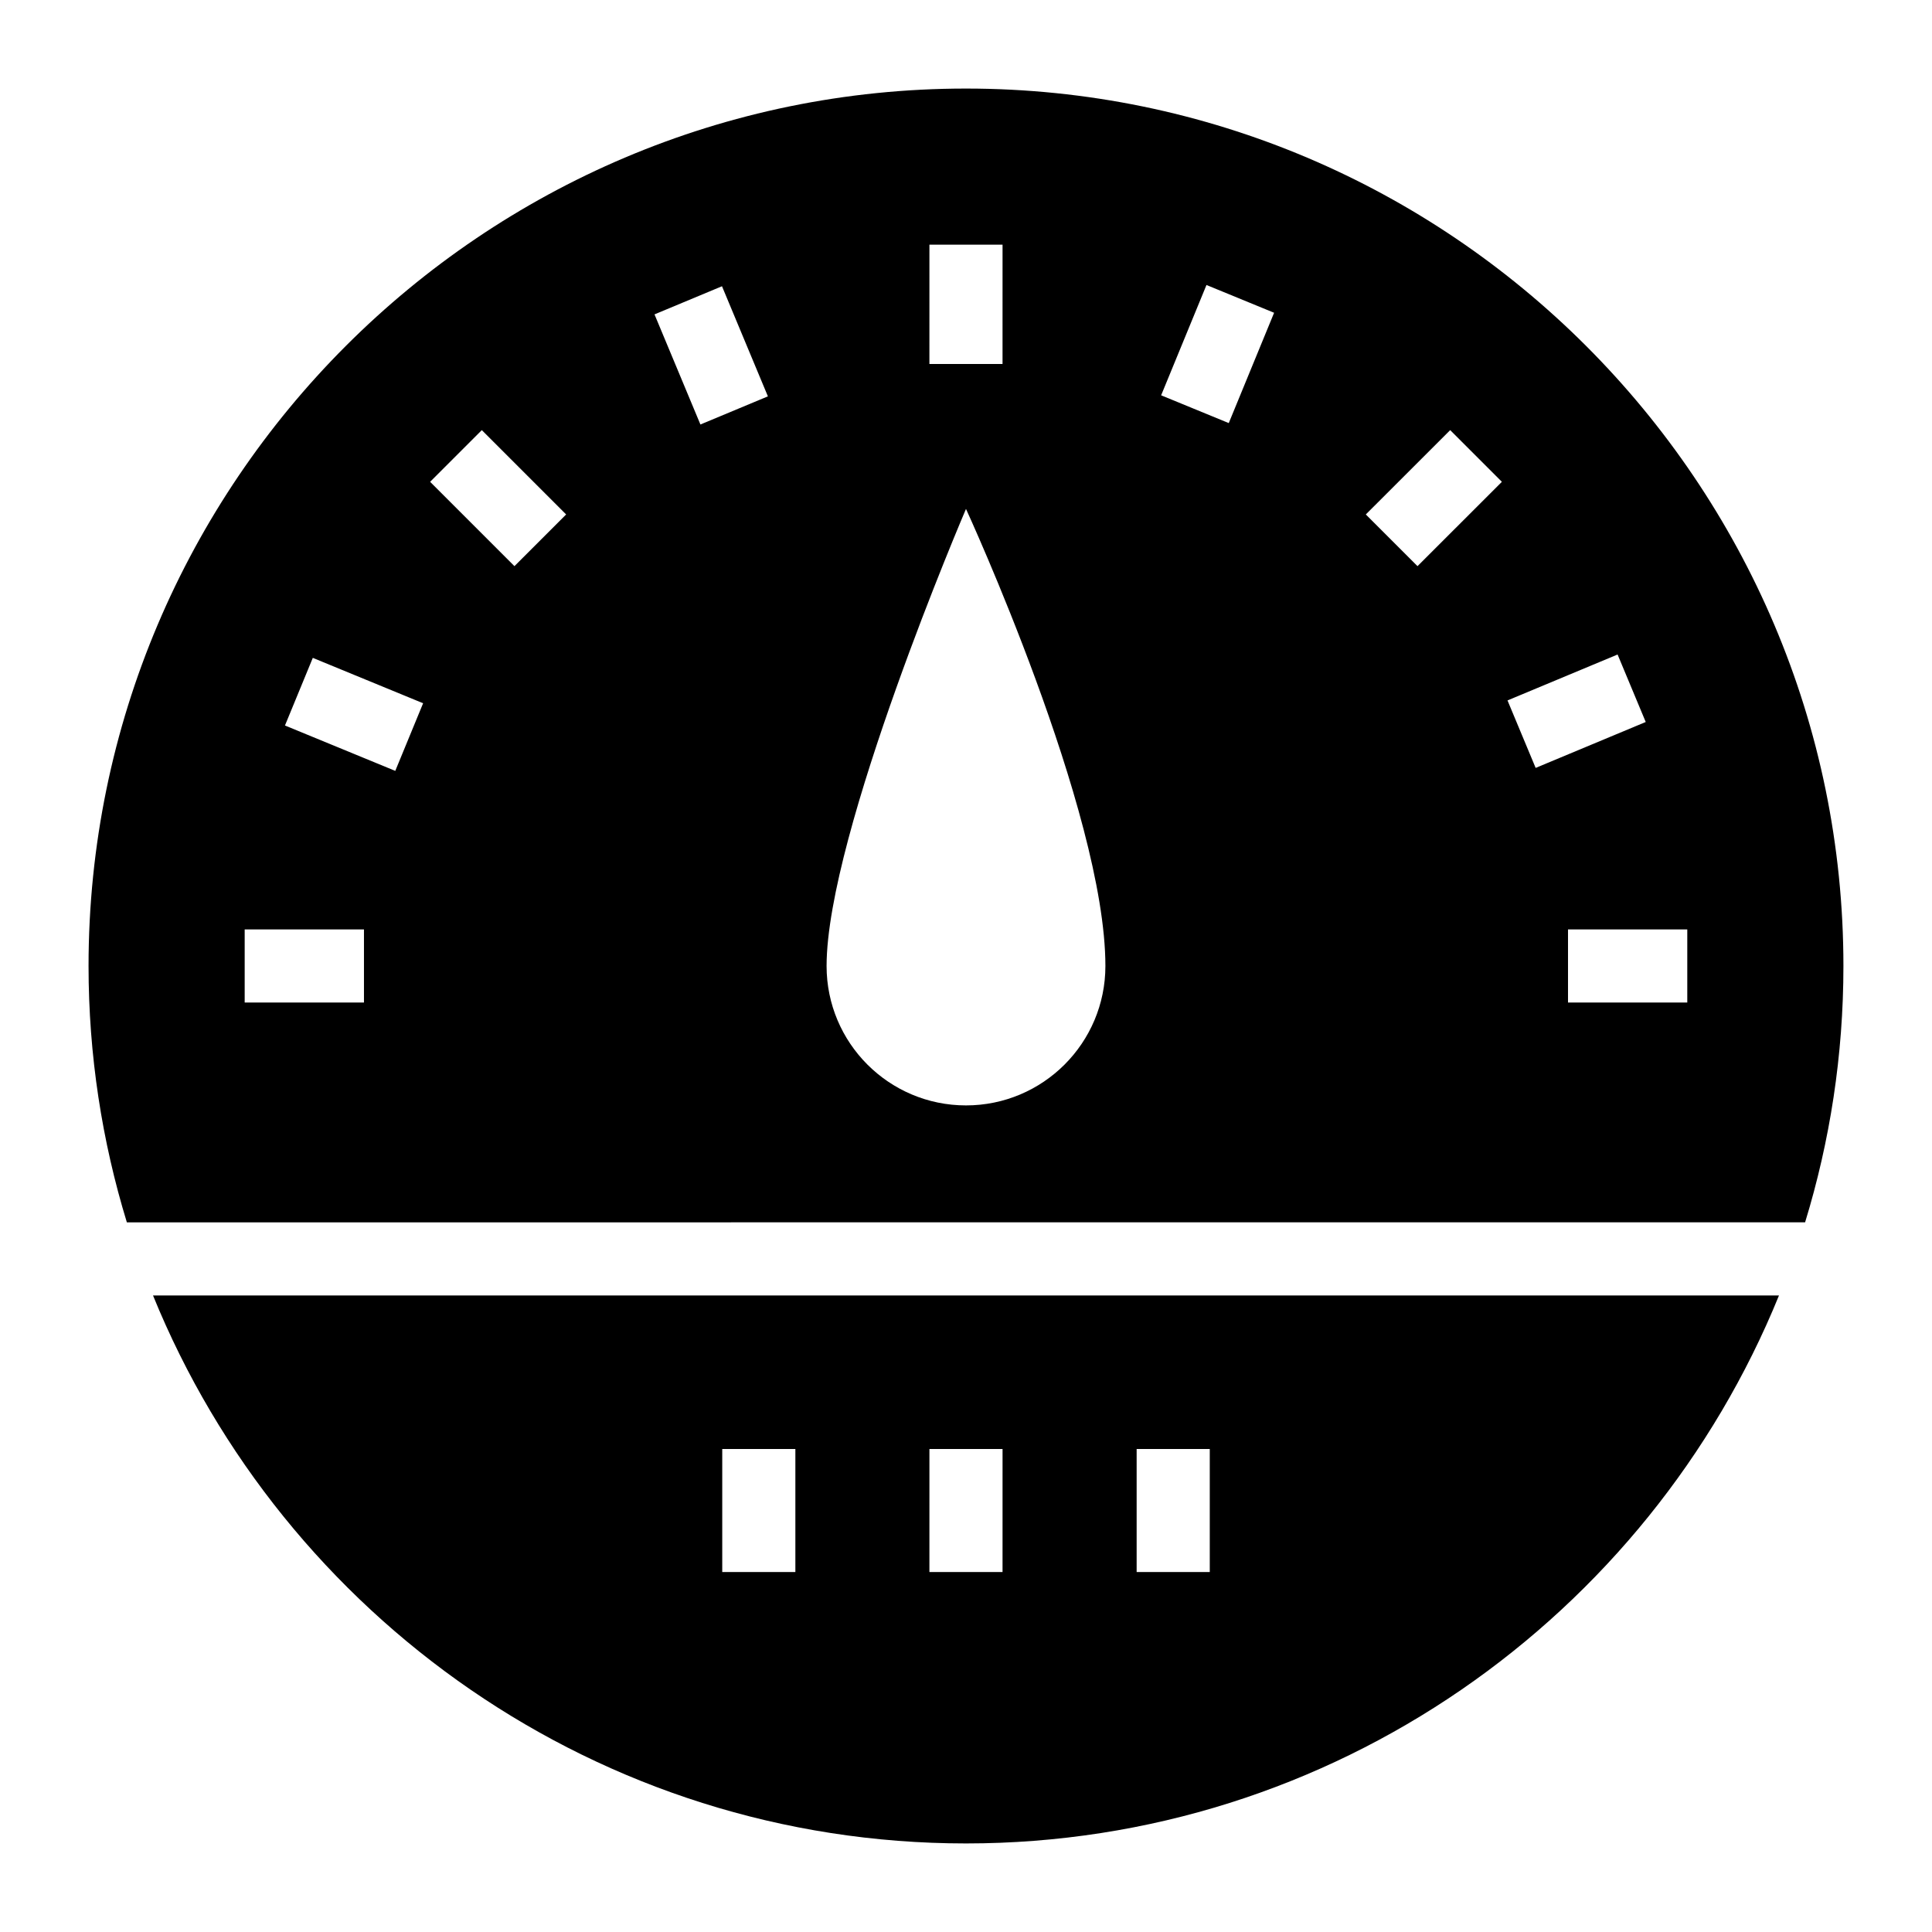<?xml version="1.0" encoding="UTF-8"?>
<!-- Uploaded to: ICON Repo, www.iconrepo.com, Generator: ICON Repo Mixer Tools -->
<svg fill="#000000" width="800px" height="800px" version="1.1" viewBox="144 144 512 512" xmlns="http://www.w3.org/2000/svg">
 <g>
  <path d="m622.37 467.93c6.586-21.5 10.156-44.305 10.156-67.93 0-128.18-104.35-232.53-232.53-232.53-128.18 0-232.53 104.34-232.53 232.53 0 23.625 3.57 46.43 10.152 67.934zm-31.223-58.246h-31.609v-19.379h31.609zm-18.469-92.23 7.457 17.883-29.172 12.168-7.457-17.883zm-44.363-59.465 13.699 13.699-22.359 22.348-13.699-13.699zm-64.586-38.461 17.922 7.359-12.016 29.234-17.922-7.359zm-73.422-10.684h19.379l-0.004 31.613h-19.379zm9.691 70.027s36.945 80.207 36.945 121.13c0 20.402-16.539 36.945-36.945 36.945-20.406-0.004-36.945-16.543-36.945-36.945 0-34.996 36.945-121.13 36.945-121.13zm-64.664-59.012 12.168 29.18-17.883 7.457-12.168-29.18zm-63.648 38.129 22.348 22.348-13.699 13.699-22.348-22.348zm-44.789 60.355 29.234 12.027-7.379 17.922-29.234-12.027zm13.559 71.965v19.379l-31.613-0.004v-19.379z"/>
  <path d="m184.55 487.31c34.609 85.051 118.13 145.22 215.45 145.22s180.84-60.168 215.45-145.22zm170.23 73.289h-19.379v-32.594h19.379zm54.902 0h-19.379l0.004-32.594h19.379zm54.918 0h-19.379v-32.594h19.379z"/>
 </g>
</svg>
